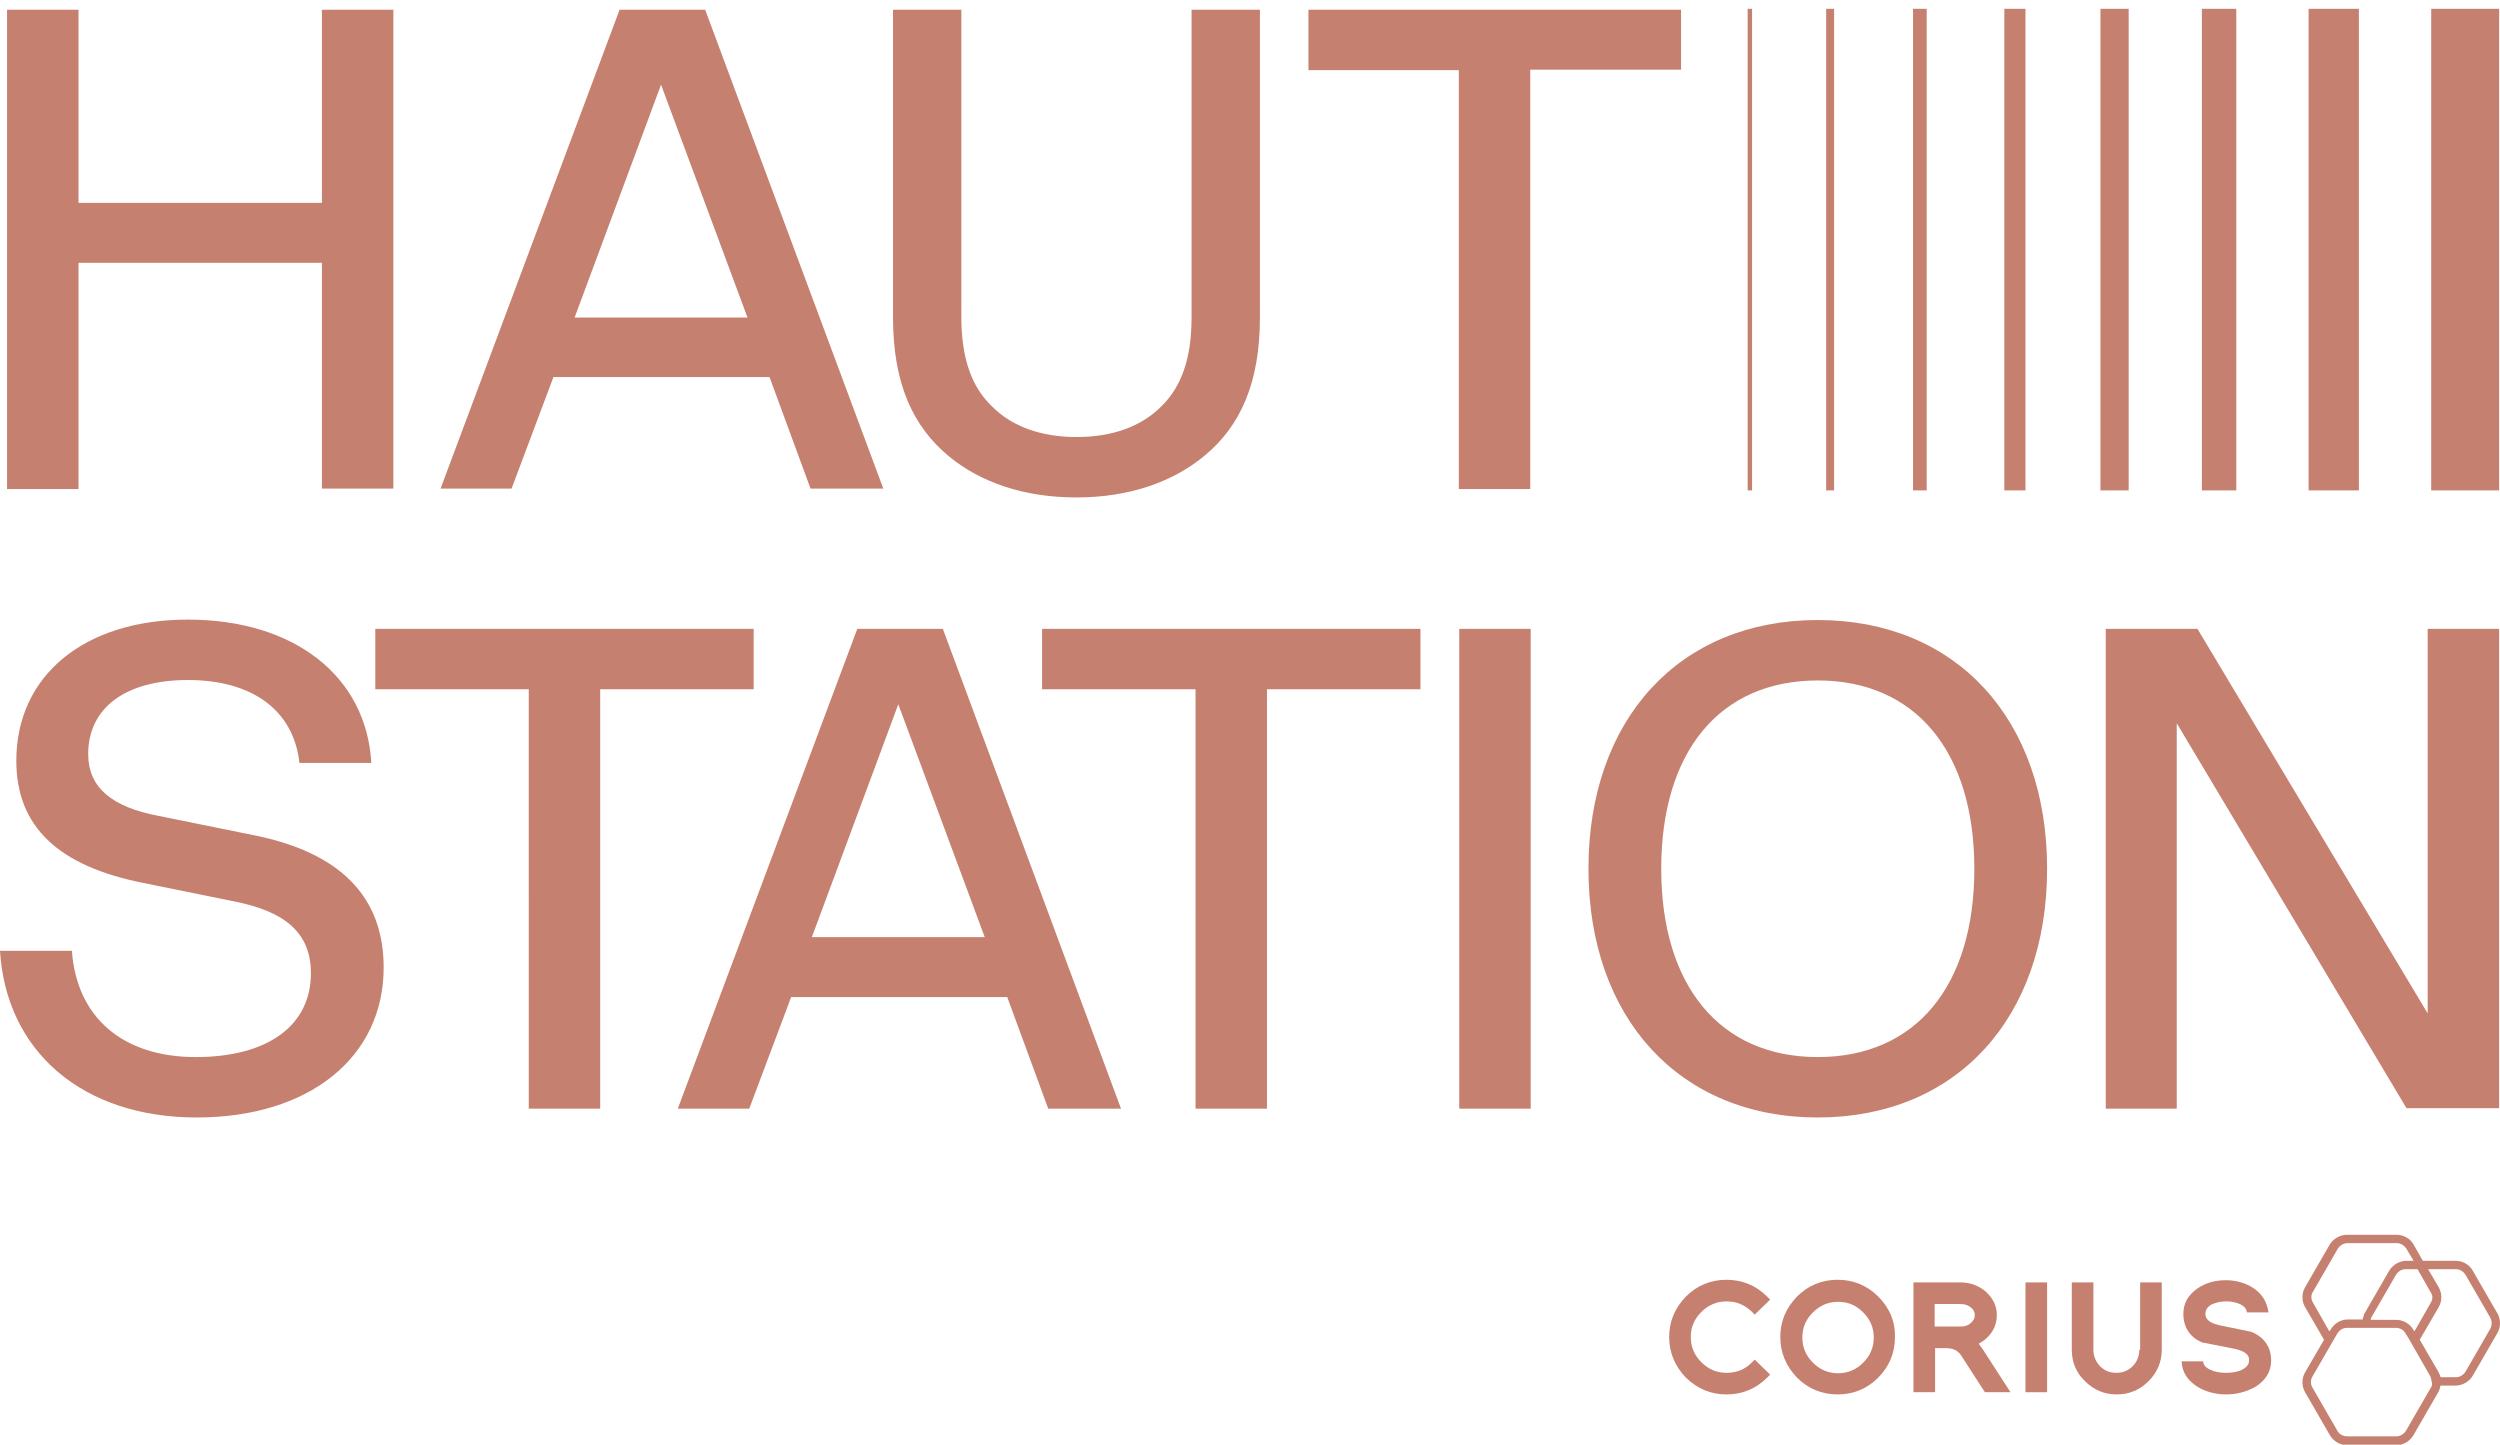 <?xml version="1.0" encoding="utf-8"?>
<!-- Generator: Adobe Illustrator 27.1.1, SVG Export Plug-In . SVG Version: 6.00 Build 0)  -->
<svg version="1.1" id="Ebene_1" xmlns="http://www.w3.org/2000/svg" xmlns:xlink="http://www.w3.org/1999/xlink" x="0px" y="0px"
	 viewBox="0 0 566.9 327.6" style="enable-background:new 0 0 566.9 327.6;" xml:space="preserve">
<style type="text/css">
	.st0{fill:#C6806F;}
</style>
<g>
	<g>
		<path class="st0" d="M477.4,251.4h16.2V164l52.1,87.3h21V142.6h-16.2v87.2l-52.2-87.2h-20.8v108.8H477.4z M376.7,197
			c0-26.6,13.3-42.7,35.5-42.7s35.5,16.2,35.5,42.7c0,26.6-13.3,42.7-35.5,42.7S376.7,223.5,376.7,197 M412.2,253.4
			c31.4,0,52-22.5,52-56.4s-20.6-56.4-52-56.4s-52,22.5-52,56.4C360.2,230.8,380.8,253.4,412.2,253.4 M330.9,251.4h16.2V142.6h-16.2
			V251.4z M271.1,251.4h16.2v-95.1h34.8v-13.7h-85.8v13.7h34.8V251.4z M184.1,212.5l19.6-52.8l19.6,52.8H184.1z M153.7,251.4h16.2
			l9.5-25.3h49l9.3,25.3h16.5l-40.4-108.8h-19.4L153.7,251.4z M119.9,251.4h16.2v-95.1h34.8v-13.7H85.1v13.7h34.8
			C119.9,156.3,119.9,251.4,119.9,251.4z M44.6,253.4c25.6,0,42.4-13.7,42.4-34c0-16.2-10-26.1-29.4-30L35.9,185
			c-10.5-2-15.9-6.4-15.9-14c0-10.6,8.6-16.8,22.6-16.8c14.8,0,24,7,25.3,18.8h16.3c-1.1-19.6-17.4-32.5-41.6-32.5
			c-23.5,0-38.9,12.7-38.9,32c0,15.1,9.7,23.9,28.7,27.7l20.7,4.2c11.1,2.2,17.4,6.8,17.4,16.3c0,11.8-9.7,19-26.1,19
			c-16.6,0-27-9-28.1-24.1H0C1.4,238.5,18.8,253.4,44.6,253.4"/>
		<path class="st0" d="M397.2,309c-1.6,1.6-3.5,2.3-5.7,2.3s-4.1-0.8-5.7-2.4s-2.4-3.5-2.4-5.7c0-2.3,0.8-4.1,2.4-5.7
			s3.5-2.4,5.7-2.4c2.3,0,4.1,0.8,5.7,2.3l0.7,0.7l3.5-3.4l-0.7-0.7c-2.5-2.5-5.6-3.8-9.2-3.8s-6.7,1.3-9.2,3.8
			c-2.5,2.6-3.8,5.6-3.8,9.2c0,3.5,1.3,6.6,3.8,9.2c2.6,2.5,5.6,3.8,9.2,3.8s6.7-1.3,9.2-3.8l0.7-0.7l-3.5-3.4L397.2,309z"/>
		<path class="st0" d="M422.5,309c-1.6,1.6-3.5,2.4-5.7,2.4l0,0l0,0c-2.2,0-4.1-0.8-5.7-2.4s-2.4-3.5-2.4-5.7c0-2.3,0.8-4.1,2.4-5.7
			s3.5-2.4,5.7-2.4l0,0l0,0c2.3,0,4.1,0.8,5.7,2.4s2.4,3.5,2.4,5.7S424.1,307.4,422.5,309 M425.9,294c-2.5-2.5-5.6-3.8-9.2-3.8
			s-6.7,1.3-9.2,3.8c-2.5,2.6-3.8,5.6-3.8,9.2c0,3.5,1.3,6.6,3.8,9.2c2.5,2.5,5.6,3.8,9.2,3.8s6.7-1.3,9.2-3.8s3.8-5.6,3.8-9.2
			C429.8,299.7,428.5,296.6,425.9,294"/>
		<path class="st0" d="M446.8,300.1c-0.6,0.5-1.3,0.7-2.3,0.7h-5.8v-5.1h5.8c0.9,0,1.7,0.2,2.3,0.7c0.7,0.5,1,1.1,1,1.8
			C447.8,299,447.5,299.5,446.8,300.1 M449.7,306.1c-0.4-0.6-0.7-1-1-1.4c0.9-0.5,1.7-1.1,2.4-1.9c1.1-1.3,1.7-2.8,1.7-4.6
			c0-2.1-0.9-3.9-2.6-5.4c-1.6-1.3-3.5-2-5.6-2h-10.7v24.9h4.9v-10h2.4c1.6,0,2.7,0.5,3.4,1.5l5.5,8.5h5.8L449.7,306.1z"/>
	</g>
	<rect x="459.3" y="290.8" class="st0" width="4.9" height="24.9"/>
	<g>
		<path class="st0" d="M485.1,306.1c0,1.4-0.5,2.7-1.5,3.7s-2.2,1.5-3.7,1.5s-2.7-0.5-3.7-1.5c-1-1.1-1.5-2.3-1.5-3.7v-15.3h-4.9
			v15.3c0,2.8,1,5.2,3,7.1c2,2,4.4,3,7.2,3s5.2-1,7.2-3s3-4.4,3-7.1v-15.3h-4.9v15.3H485.1z"/>
		<path class="st0" d="M511,292.1c-1.8-1.2-4-1.8-6.3-1.8c-2.4,0-4.5,0.6-6.3,1.8c-2.2,1.5-3.3,3.4-3.3,5.8c0,3.2,1.6,5.5,4.5,6.6
			h0.2c1.2,0.2,2.4,0.5,3.6,0.7s2.4,0.5,3.5,0.7c3.1,0.7,3.1,2,3.1,2.5c0,0.7-0.2,1.5-1.6,2.2c-1,0.5-2.2,0.7-3.6,0.7
			s-2.6-0.2-3.6-0.7c-1.3-0.6-1.6-1.3-1.6-1.9h-4.9c0.1,2.4,1.3,4.3,3.5,5.7c1.9,1.2,4.2,1.8,6.6,1.8s4.6-0.6,6.6-1.7l0,0
			c2.4-1.5,3.6-3.5,3.6-6c0-3.1-1.6-5.3-4.5-6.5l-7.3-1.5c-3.1-0.7-3.1-2.1-3.1-2.6c0-0.6,0.2-1.4,1.4-2.1c0.5-0.2,1-0.4,1.5-0.5
			s1.1-0.2,1.8-0.2c1.2,0,2.3,0.2,3.3,0.7c0.9,0.5,1.3,1,1.4,1.8h4.9C514.1,295.4,513.1,293.5,511,292.1"/>
		<path class="st0" d="M564.7,301.3l-5.6,9.7c-0.5,0.8-1.3,1.3-2.2,1.3h-3.5c0,0,0,0,0-0.1s-0.1-0.2-0.1-0.3c0-0.1,0-0.1-0.1-0.2
			c-0.1-0.2-0.1-0.3-0.2-0.5l0,0l-4.3-7.4l4.3-7.4c0.8-1.4,0.8-3.1,0-4.5l-2.4-4.1h6.3c0.9,0,1.7,0.5,2.2,1.3l5.6,9.7
			C565.1,299.5,565.1,300.5,564.7,301.3 M551.2,314.7l-5.6,9.7c-0.5,0.8-1.3,1.3-2.2,1.3h-11.2c-0.9,0-1.8-0.5-2.2-1.3l-5.6-9.7
			c-0.5-0.8-0.5-1.8,0-2.6l5.6-9.7c0.5-0.8,1.3-1.3,2.2-1.3h3.4h1.9h5.8c0.9,0,1.8,0.5,2.2,1.3l0.8,1.3l4.8,8.4
			c0,0.1,0.1,0.2,0.1,0.3c0.1,0.3,0.2,0.6,0.2,0.9C551.6,313.8,551.5,314.3,551.2,314.7 M528.2,301.9l-3.7-6.5
			c-0.5-0.8-0.5-1.8,0-2.5l5.6-9.7c0.5-0.8,1.3-1.3,2.2-1.3h11.2c0.9,0,1.7,0.5,2.2,1.3l1.6,2.7h-1.6c-1.6,0-3.1,0.9-3.9,2.2
			l-5.6,9.7c-0.1,0.2-0.2,0.3-0.2,0.5v0.1c-0.1,0.2-0.1,0.3-0.2,0.5v0.1c0,0.1,0,0.1,0,0.2h-3.4c-1.6,0-3.1,0.9-3.9,2.3L528.2,301.9
			z M551.2,295.4l-3.7,6.5l-0.2-0.3c-0.8-1.4-2.3-2.3-3.9-2.3h-5.8v-0.1v-0.1c0-0.1,0.1-0.2,0.1-0.3l5.6-9.7
			c0.5-0.8,1.3-1.3,2.2-1.3h2.7l2.9,5.1C551.7,293.7,551.7,294.6,551.2,295.4 M566.3,297.8l-5.6-9.7c-0.8-1.4-2.3-2.2-3.9-2.2h-7.4
			l-2.1-3.7c-0.8-1.4-2.3-2.2-3.9-2.2h-11.2c-1.6,0-3.1,0.9-3.9,2.2l-5.6,9.7c-0.8,1.4-0.8,3.1,0,4.5l4.3,7.4l-4.3,7.4
			c-0.8,1.4-0.8,3.1,0,4.5l5.6,9.7c0.8,1.4,2.3,2.3,3.9,2.3h11.2c1.6,0,3.1-0.9,3.9-2.3l5.6-9.7c0.3-0.5,0.4-1,0.5-1.5h3.4
			c1.6,0,3.1-0.9,3.9-2.2l5.6-9.7C567.1,300.9,567.1,299.2,566.3,297.8"/>
	</g>
</g>
<g>
	<path class="st0" d="M73,110.8h16.2V2.2H73v43.8H17.8V2.2H1.6v108.7h16.2V59.6H73V110.8z M169.5,72h-39.2l19.6-52.8L169.5,72z
		 M183.8,110.8h16.5L159.9,2.2h-19.4L99.9,110.8H116l9.5-25.3h49L183.8,110.8z M285.7,72V2.2h-15.5V72c0,9.5-2.4,15.7-6.7,20
		c-4.6,4.7-11.2,7.1-19.4,7.1s-14.8-2.5-19.2-7c-4.5-4.3-6.9-10.7-6.9-20.2V2.2h-15.5V72c0,15.1,4.6,24.8,12.7,31.5
		c7.2,5.9,17,9.3,28.9,9.3c12.1,0,22.1-3.6,29.2-9.6C281.2,96.6,285.7,86.9,285.7,72 M347.1,15.8h34.1V2.2h-84.5v13.7h34.1v95h16.2
		V15.8z M396.3,111.2h1V2h-1V111.2z M414.1,111.2h1.8V2h-1.8V111.2z M433.8,111.2h3.1V2h-3.1V111.2z M454.5,111.2h4.8V2h-4.8V111.2z
		 M476.3,111.2h6.4V2h-6.4V111.2z M499.3,111.2h7.8V2h-7.8V111.2z M523.5,111.2h11.4V2h-11.4V111.2z M551.3,111.2h15.4V2h-15.4
		V111.2z"/>
</g>
</svg>

